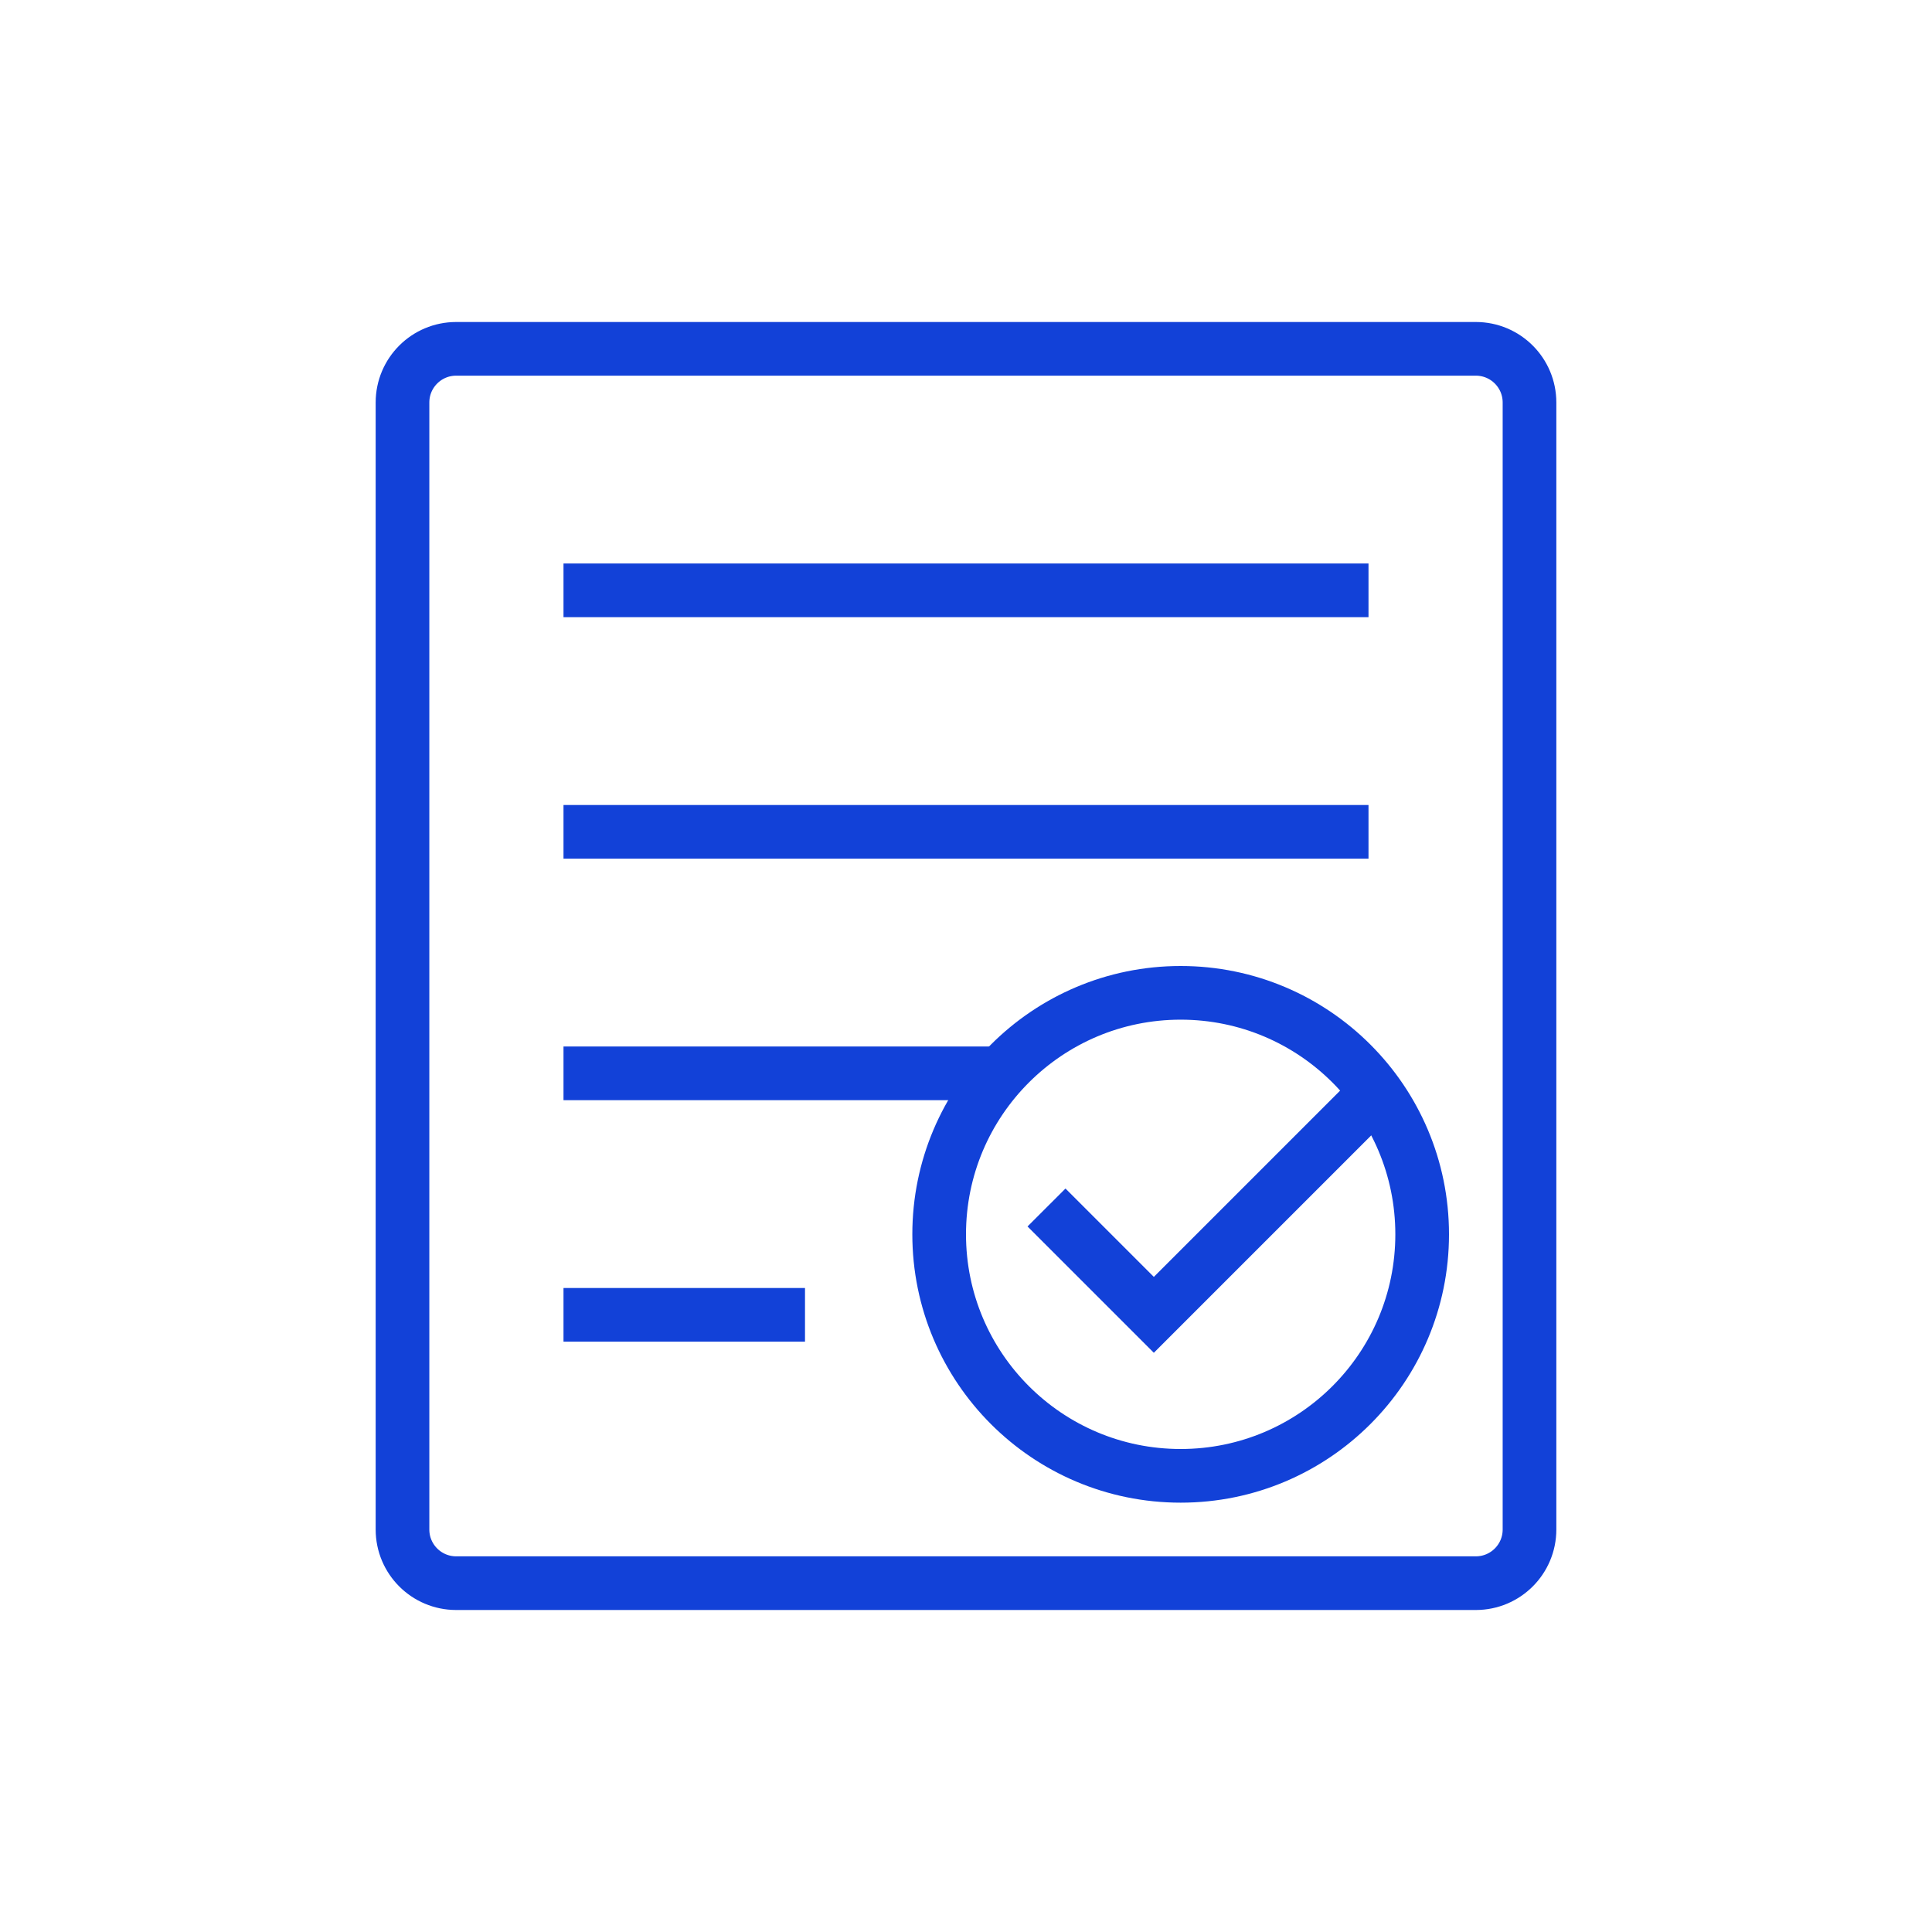 <svg width="72" height="72" viewBox="0 0 72 72" fill="none" xmlns="http://www.w3.org/2000/svg">
<path d="M57 45.2V57C57 58.105 56.105 59 55 59H17C15.895 59 15 58.105 15 57V15C15 13.895 15.895 13 17 13H55C56.105 13 57 13.895 57 15V45.2Z" stroke="#1241D8" stroke-width="2" stroke-miterlimit="10"/>
<path d="M44 55C48.971 55 53 50.971 53 46C53 41.029 48.971 37 44 37C39.029 37 35 41.029 35 46C35 50.971 39.029 55 44 55Z" stroke="#1241D8" stroke-width="2" stroke-miterlimit="10" stroke-linecap="square"/>
<path d="M39 45L41 47L43 49L47.667 44.333L49.667 42.333L51 41" stroke="#1241D8" stroke-width="2"/>
<path d="M21 22H51" stroke="#1241D8" stroke-width="2" stroke-miterlimit="10"/>
<path d="M21 31H51" stroke="#1241D8" stroke-width="2" stroke-miterlimit="10"/>
<path d="M21 49H30" stroke="#1241D8" stroke-width="2" stroke-miterlimit="10"/>
<path d="M21 40H37" stroke="#1241D8" stroke-width="2" stroke-miterlimit="10"/>
</svg>
